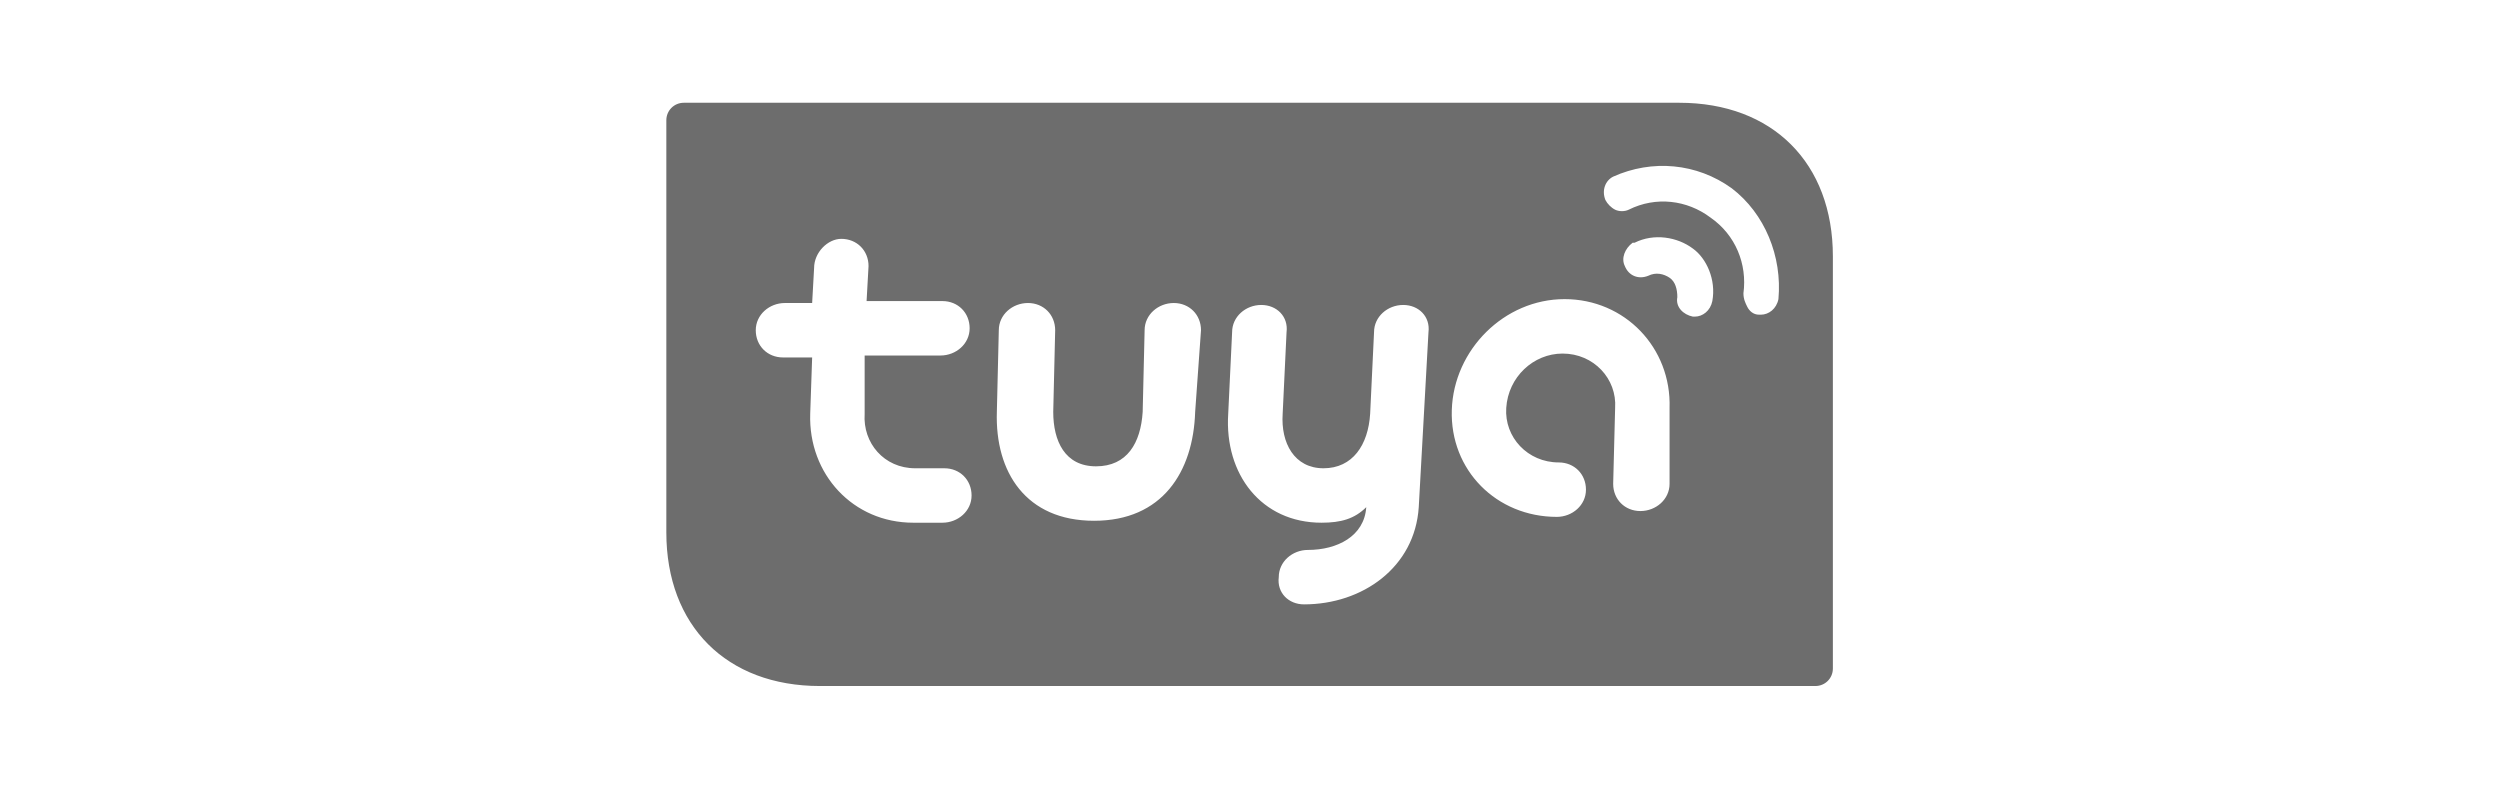 <svg width="200" height="63" viewBox="0 0 200 63" fill="none" xmlns="http://www.w3.org/2000/svg">
<path fill-rule="evenodd" clip-rule="evenodd" d="M146.63 20.508V53.483C146.63 54.26 146.008 54.882 145.23 54.882H65.594C58.128 54.882 53.307 50.061 53.307 42.595V9.621C53.307 8.843 53.929 8.221 54.706 8.221H134.342C141.808 8.221 146.63 13.042 146.63 20.508ZM69.172 33.107V28.441H75.238C76.482 28.441 77.571 27.508 77.571 26.263C77.571 25.019 76.638 24.086 75.393 24.086H69.327L69.483 21.286C69.483 20.042 68.549 19.108 67.305 19.108C66.216 19.108 65.128 20.197 65.128 21.442L64.972 24.241H62.794C61.55 24.241 60.461 25.174 60.461 26.419C60.461 27.663 61.395 28.596 62.639 28.596H64.972L64.817 33.107C64.661 37.929 68.238 41.817 73.06 41.817H75.393C76.638 41.817 77.726 40.884 77.726 39.64C77.726 38.395 76.793 37.462 75.549 37.462H73.216C70.727 37.462 69.016 35.44 69.172 33.107ZM96.08 26.419C96.08 25.174 95.147 24.241 93.902 24.241C92.658 24.241 91.569 25.174 91.569 26.419L91.414 32.951C91.258 35.44 90.169 37.306 87.681 37.306C85.192 37.306 84.259 35.285 84.259 32.951L84.414 26.419C84.414 25.174 83.481 24.241 82.237 24.241C80.993 24.241 79.904 25.174 79.904 26.419L79.748 32.951C79.593 37.773 82.081 41.662 87.525 41.662C92.969 41.662 95.458 37.773 95.613 32.951L96.08 26.419ZM114.278 26.574C114.433 25.33 113.5 24.397 112.256 24.397C111.012 24.397 109.923 25.33 109.923 26.574L109.612 33.107C109.456 35.596 108.212 37.462 105.879 37.462C103.546 37.462 102.457 35.44 102.613 33.107L102.924 26.574C103.079 25.33 102.146 24.397 100.902 24.397C99.657 24.397 98.569 25.33 98.569 26.574L98.257 33.107C97.946 37.929 100.902 41.817 105.723 41.817C107.279 41.817 108.367 41.506 109.301 40.573C109.145 42.906 106.968 43.995 104.635 43.995C103.39 43.995 102.301 44.928 102.301 46.172C102.146 47.416 103.079 48.35 104.323 48.35C108.99 48.35 113.189 45.395 113.5 40.573L114.278 26.574ZM133.565 32.64C133.72 27.819 129.987 23.93 125.166 23.93C120.344 23.93 116.3 27.974 116.144 32.796C115.989 37.618 119.722 41.35 124.544 41.35C125.788 41.35 126.877 40.417 126.877 39.173C126.877 37.929 125.943 36.995 124.699 36.995C122.21 36.995 120.344 34.973 120.499 32.64C120.655 30.152 122.677 28.285 125.01 28.285C127.499 28.285 129.365 30.307 129.21 32.64L129.054 38.706C129.054 39.951 129.987 40.884 131.232 40.884C132.476 40.884 133.565 39.951 133.565 38.706V32.64ZM135.431 19.886C134.187 18.953 132.32 18.642 130.765 19.419H130.61C129.987 19.886 129.676 20.664 129.987 21.286C130.298 22.064 131.076 22.375 131.854 22.064C132.476 21.753 133.098 21.908 133.565 22.219C134.031 22.53 134.187 23.152 134.187 23.775C134.031 24.552 134.654 25.174 135.431 25.33H135.587C136.209 25.33 136.831 24.863 136.987 24.086C137.298 22.375 136.52 20.664 135.431 19.886ZM138.542 15.064C135.742 13.042 132.165 12.731 129.054 14.131C128.432 14.442 128.121 15.22 128.432 15.998C128.588 16.309 128.899 16.62 129.21 16.775C129.521 16.931 129.987 16.931 130.298 16.775C132.476 15.687 134.965 15.998 136.831 17.398C138.853 18.797 139.786 21.13 139.475 23.463C139.475 23.93 139.631 24.241 139.786 24.552C139.942 24.863 140.253 25.174 140.72 25.174H140.875C141.497 25.174 142.119 24.708 142.275 23.93C142.586 20.508 141.186 17.086 138.542 15.064Z" fill="#6D6D6D"/>
</svg>
